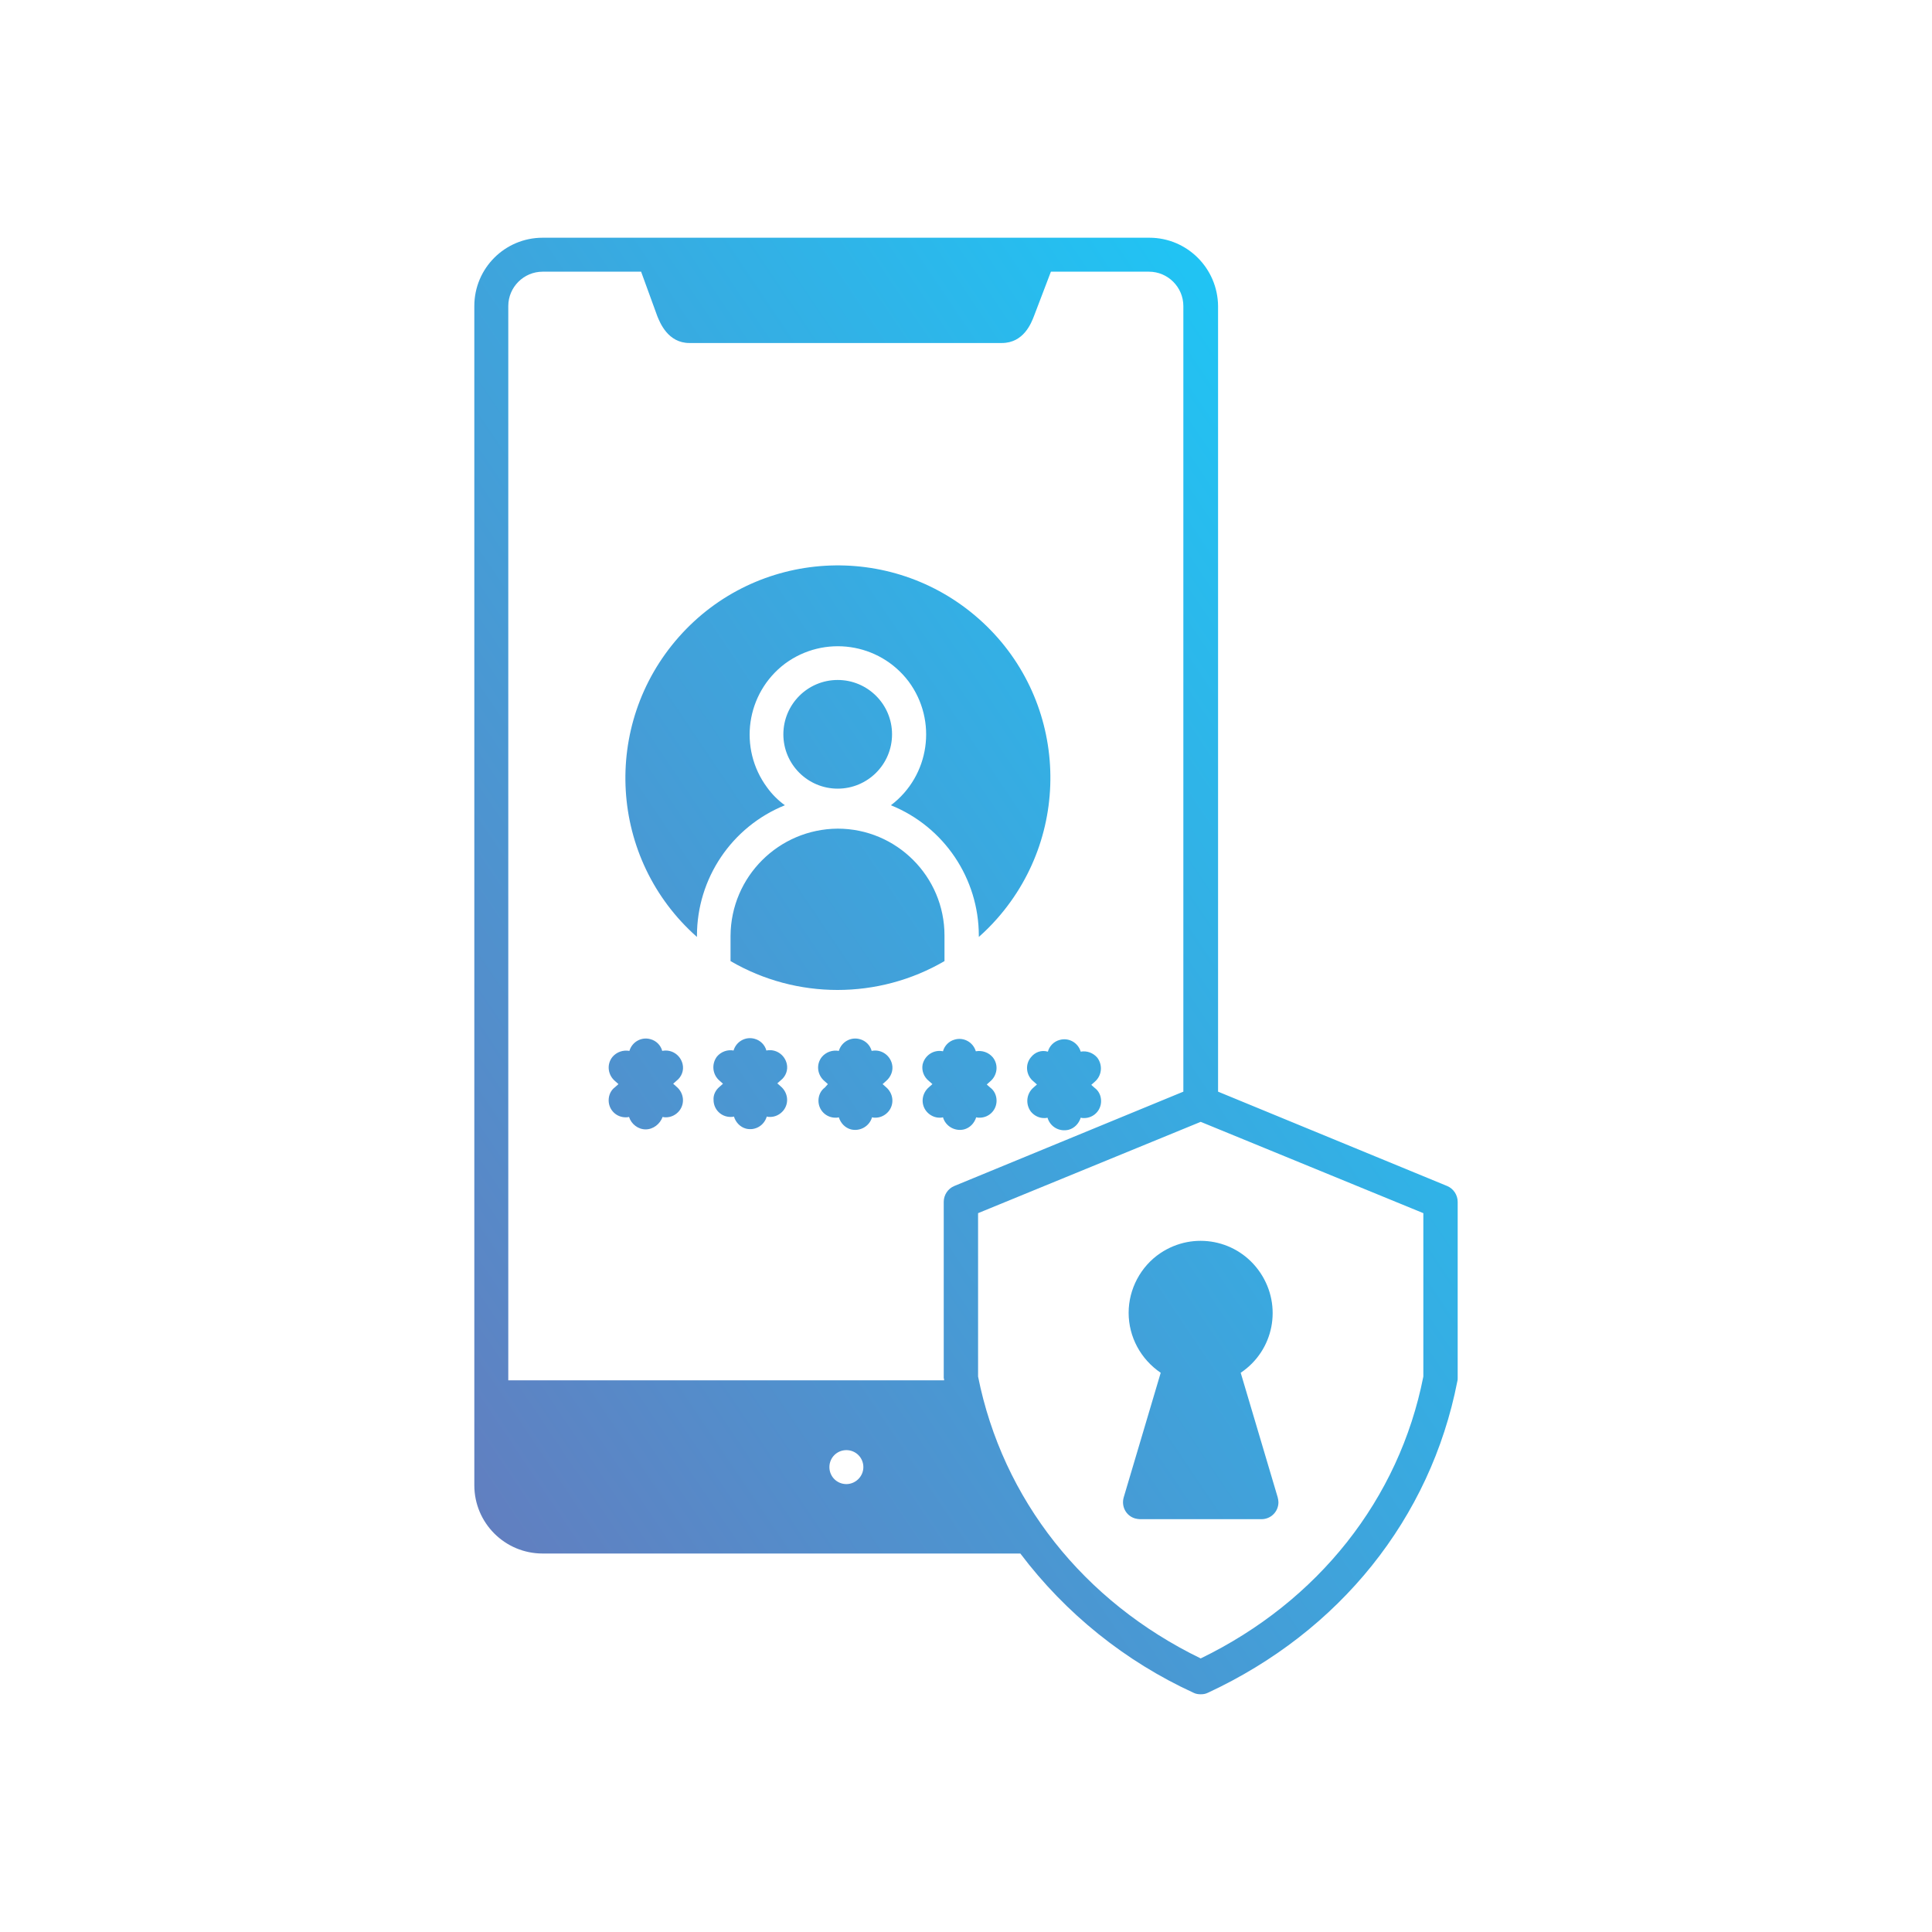 <?xml version="1.0" encoding="utf-8"?>
<!-- Generator: Adobe Illustrator 27.1.1, SVG Export Plug-In . SVG Version: 6.00 Build 0)  -->
<svg version="1.1" id="Layer_1" xmlns="http://www.w3.org/2000/svg" xmlns:xlink="http://www.w3.org/1999/xlink" x="0px" y="0px"
	 viewBox="0 0 512 512" style="enable-background:new 0 0 512 512;" xml:space="preserve">
<style type="text/css">
	.st0{fill-rule:evenodd;clip-rule:evenodd;fill:url(#SVGID_1_);}
</style>
<linearGradient id="SVGID_1_" gradientUnits="userSpaceOnUse" x1="92.085" y1="162.753" x2="378.562" y2="355.927" gradientTransform="matrix(1 0 0 -1 0 512)">
	<stop  offset="0" style="stop-color:#617FC0"/>
	<stop  offset="1" style="stop-color:#20C4F4"/>
</linearGradient>
<path class="st0" d="M377.2,364.8c-6.4,32.5-27.9,59.6-59,74.7c-31.1-15.1-52.5-42.2-59-74.7v-43.3l59-24.2l59,24.2V364.8z
	 M143.8,72c-5,0-9.1,4.1-9.1,9.1v284.7h115.5c0-0.2,0-0.4-0.1-0.6v-46.7c0-1.8,1.1-3.5,2.8-4.2l60.7-25V81.1c0-5-4.1-9.1-9.1-9.1
	h-26l-4.5,11.8c-0.7,1.8-2.7,7.1-8.5,7.1h-82.8c-5.7,0-7.8-5.4-8.5-7.1L169.9,72H143.8z M304.6,63H143.8c-10,0-18.1,8.1-18.1,18.1
	v312.5c0,10,8.1,18.1,18.1,18.1h126.6c12,15.9,27.8,28.6,45.9,36.9c0.6,0.3,1.2,0.4,1.9,0.4c0.7,0,1.3-0.1,1.9-0.4
	c34.9-16.2,59-46.2,66.1-82.5c0.1-0.3,0.1-0.6,0.1-0.9v-46.7c0-1.8-1.1-3.5-2.8-4.2l-60.7-25V81.1C322.7,71.1,314.6,63,304.6,63
	L304.6,63z M222,209c-7.9,0-14.4-6.4-14.4-14.4c0-7.9,6.4-14.4,14.4-14.4c7.9,0,14.4,6.4,14.4,14.4c0,0,0,0,0,0
	C236.4,202.6,229.9,209,222,209z M273.2,280.2c-1.6,1.9-1.3,4.8,0.7,6.4l0.9,0.8l-0.9,0.8c-1.9,1.6-2.2,4.4-0.7,6.4
	c0.9,1.1,2.2,1.7,3.5,1.7c0.3,0,0.6,0,0.9-0.1c0.7,2.4,3.1,3.8,5.6,3.2c1.5-0.4,2.7-1.6,3.2-3.2c0.3,0.1,0.6,0.1,0.9,0.1
	c2.5,0,4.5-2,4.5-4.5c0-1.4-0.6-2.7-1.7-3.5l-0.9-0.8l0.9-0.8c1.9-1.6,2.2-4.4,0.7-6.4c-1.1-1.3-2.8-1.9-4.4-1.6
	c-0.7-2.4-3.2-3.8-5.6-3.1c-1.5,0.4-2.7,1.6-3.1,3.1C276,278.2,274.3,278.8,273.2,280.2L273.2,280.2z M246.2,286.5l0.9,0.8l-0.9,0.8
	c-1.9,1.6-2.3,4.4-0.7,6.4c0.9,1.1,2.2,1.7,3.5,1.7c0.3,0,0.6,0,0.9-0.1c0.7,2.4,3.2,3.8,5.6,3.2c1.5-0.4,2.7-1.6,3.2-3.2
	c0.3,0.1,0.6,0.1,0.9,0.1c2.5,0,4.5-2,4.5-4.5c0-1.4-0.6-2.7-1.7-3.5l-0.9-0.8l0.9-0.8c1.9-1.6,2.3-4.4,0.7-6.4
	c-1.1-1.3-2.8-1.9-4.5-1.6c-0.7-2.4-3.2-3.8-5.6-3.1c-1.5,0.4-2.7,1.6-3.1,3.1c-2.4-0.5-4.8,1-5.4,3.5
	C244.2,283.7,244.8,285.4,246.2,286.5z M219.4,287.3l-0.9-0.8c-1.9-1.6-2.3-4.4-0.7-6.4c1.1-1.3,2.8-1.9,4.5-1.6
	c0.7-2.4,3.2-3.8,5.6-3.1c1.5,0.4,2.7,1.6,3.1,3.1c2.4-0.5,4.8,1,5.4,3.5c0.4,1.7-0.3,3.4-1.6,4.5l-0.9,0.8l0.9,0.8
	c1.9,1.6,2.3,4.4,0.7,6.4c-0.9,1.1-2.2,1.7-3.5,1.7c-0.3,0-0.6,0-0.9-0.1c-0.7,2.4-3.2,3.8-5.6,3.2c-1.5-0.4-2.7-1.6-3.2-3.2
	c-0.3,0.1-0.6,0.1-0.9,0.1c-2.5,0-4.5-2-4.5-4.5c0-1.4,0.6-2.7,1.7-3.5L219.4,287.3z M190.7,288l0.9-0.8l-0.9-0.8
	c-1.9-1.6-2.2-4.4-0.7-6.4c1.1-1.3,2.8-1.9,4.4-1.6c0.7-2.4,3.2-3.8,5.6-3.1c1.5,0.4,2.7,1.6,3.1,3.1c2.4-0.5,4.8,1,5.4,3.5
	c0.4,1.7-0.3,3.4-1.6,4.4l-0.9,0.8l0.9,0.8c1.9,1.6,2.3,4.4,0.7,6.4c-0.9,1.1-2.2,1.7-3.5,1.7c-0.3,0-0.6,0-0.9-0.1
	c-0.7,2.4-3.1,3.8-5.5,3.2c-1.5-0.4-2.7-1.6-3.2-3.2c-0.3,0.1-0.6,0.1-0.9,0.1c-2.5,0-4.5-2-4.5-4.5
	C189,290.2,189.6,288.9,190.7,288z M171.1,299.3c-2,0-3.8-1.4-4.4-3.3c-0.3,0.1-0.6,0.1-0.9,0.1c-2.5,0-4.5-2-4.5-4.5
	c0-1.4,0.6-2.7,1.7-3.5l0.9-0.8l-0.9-0.8c-1.9-1.6-2.3-4.4-0.7-6.4c1.1-1.3,2.8-1.9,4.5-1.6c0.7-2.4,3.2-3.8,5.6-3.1
	c1.5,0.4,2.7,1.6,3.1,3.1c2.4-0.5,4.8,1,5.4,3.5c0.4,1.7-0.3,3.4-1.6,4.4l-0.9,0.8l0.9,0.8c1.9,1.6,2.3,4.4,0.7,6.4
	c-0.9,1.1-2.2,1.7-3.5,1.7c-0.3,0-0.6,0-0.9-0.1C174.9,297.9,173.1,299.3,171.1,299.3L171.1,299.3z M259.4,248.3V248
	c0-15.2-9.2-28.9-23.3-34.6c10.3-7.8,12.4-22.4,4.7-32.8c-7.8-10.3-22.4-12.4-32.8-4.7c-10.3,7.8-12.4,22.4-4.7,32.8
	c1.3,1.8,2.9,3.4,4.7,4.7c-14.1,5.7-23.3,19.4-23.3,34.6v0.3c-23.3-20.6-25.4-56.2-4.8-79.5s56.2-25.4,79.5-4.8s25.4,56.2,4.8,79.5
	C262.7,245.2,261.1,246.8,259.4,248.3z M222,219.6c15.6,0,28.3,12.7,28.3,28.3v6.8c-17.5,10.2-39.2,10.2-56.7,0V248
	C193.7,232.3,206.4,219.7,222,219.6z M224.3,393.3c-2.5,0-4.5-2-4.5-4.5c0-2.5,2-4.5,4.5-4.5h0c2.5,0,4.5,2,4.5,4.5
	C228.8,391.3,226.7,393.3,224.3,393.3z M299.1,347.9c0,6.4,3.2,12.3,8.5,15.9l-9.8,33c-0.7,2.4,0.6,4.9,3,5.6
	c0.4,0.1,0.9,0.2,1.3,0.2h32.2c2.5,0,4.5-2,4.5-4.5c0-0.4-0.1-0.9-0.2-1.3l-9.8-33c8.8-5.9,11.1-17.7,5.2-26.5
	c-5.9-8.8-17.7-11.1-26.5-5.2C302.3,335.6,299.1,341.6,299.1,347.9z"/>
</svg>

